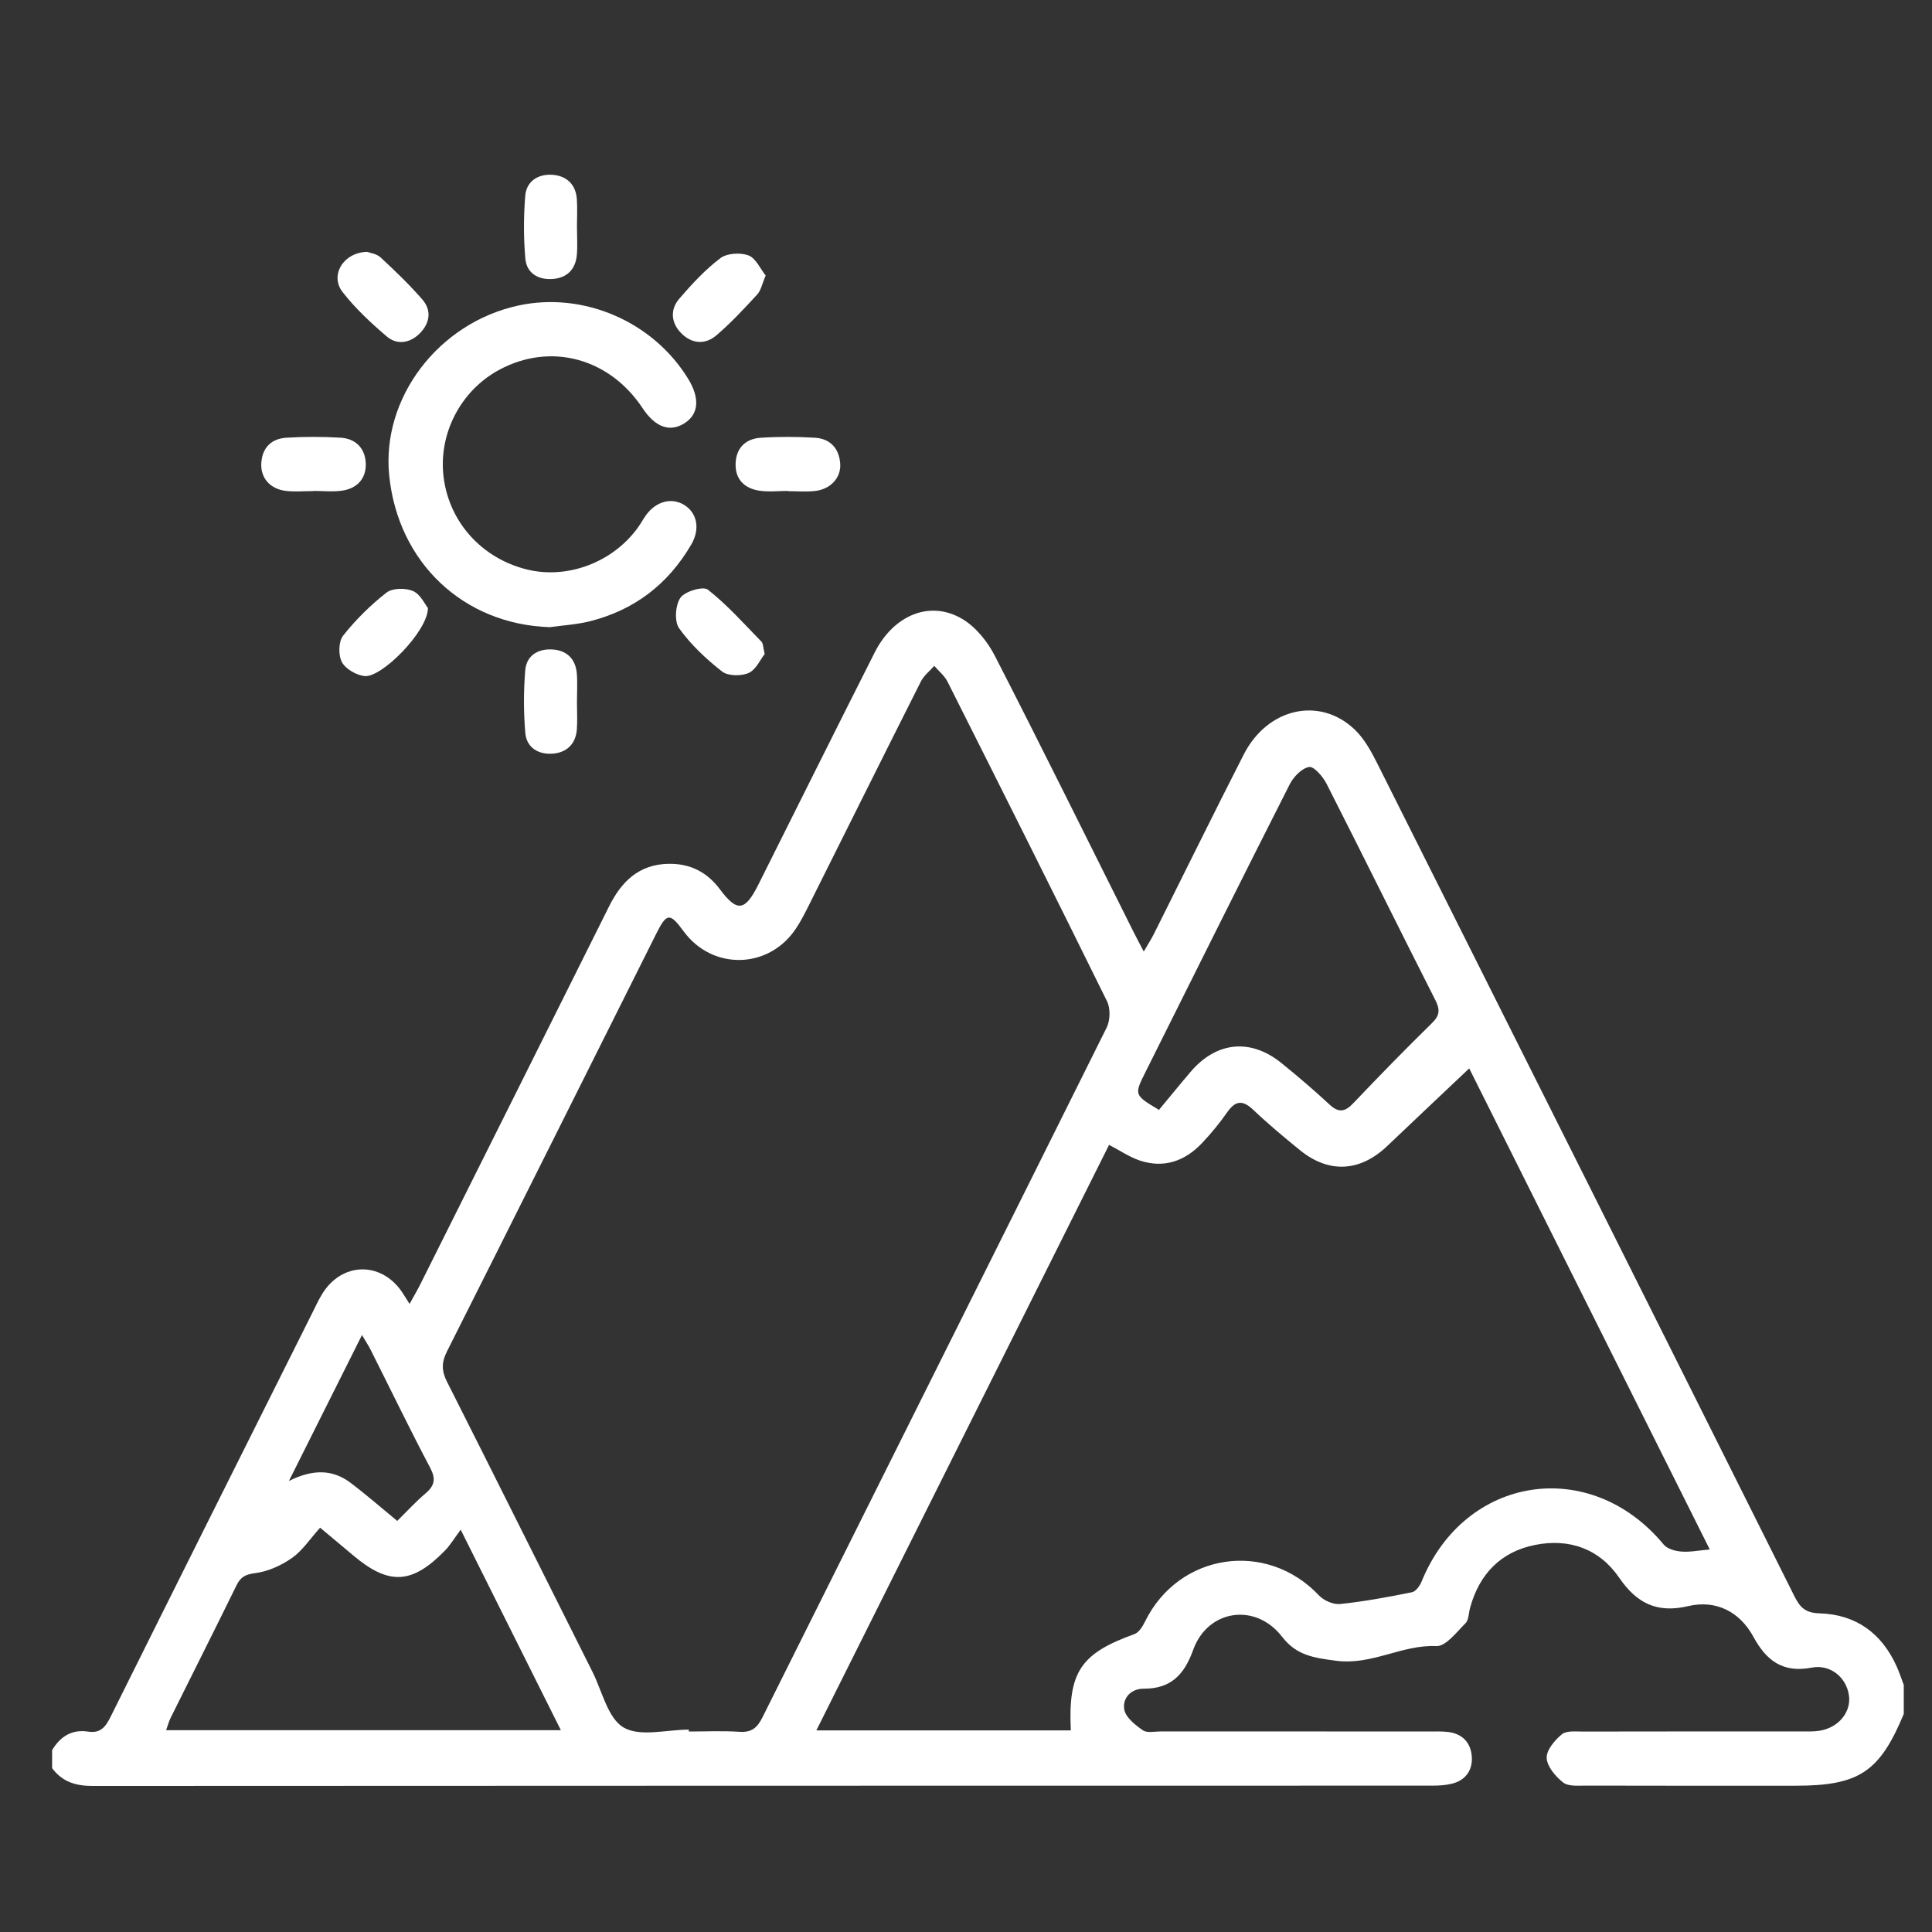 <?xml version="1.0" encoding="utf-8"?>
<!-- Generator: Adobe Illustrator 16.0.0, SVG Export Plug-In . SVG Version: 6.00 Build 0)  -->
<!DOCTYPE svg PUBLIC "-//W3C//DTD SVG 1.1//EN" "http://www.w3.org/Graphics/SVG/1.1/DTD/svg11.dtd">
<svg version="1.1" id="Layer_1" xmlns="http://www.w3.org/2000/svg" xmlns:xlink="http://www.w3.org/1999/xlink" x="0px" y="0px"
	 width="100px" height="100px" viewBox="0 0 100 100" enable-background="new 0 0 100 100" xml:space="preserve">
<rect x="0" y="0" width="100" height="100" fill="#333333" stroke="none"/>
<path fill-rule="evenodd" clip-rule="evenodd" fill="#FFFFFF" d="M2.698,90.586c0.422-0.705,1.022-1.087,1.86-0.958
	c0.655,0.102,0.911-0.253,1.175-0.784c3.465-6.971,6.952-13.931,10.435-20.895c0.167-0.334,0.322-0.675,0.519-0.992
	c1.007-1.622,3.004-1.679,4.094-0.121c0.124,0.178,0.234,0.366,0.418,0.656c0.211-0.386,0.396-0.697,0.557-1.019
	c3.258-6.517,6.518-13.033,9.767-19.554c0.642-1.29,1.548-2.181,3.077-2.208c1.104-0.02,1.99,0.419,2.653,1.307
	c0.895,1.202,1.303,1.158,1.993-0.218c2.008-4.009,4.004-8.023,6.026-12.025c0.985-1.951,2.875-2.727,4.542-1.734
	c0.697,0.416,1.304,1.171,1.682,1.911c2.431,4.736,4.787,9.511,7.17,14.272c0.151,0.303,0.313,0.602,0.535,1.028
	c0.213-0.368,0.391-0.641,0.534-0.929c1.548-3.09,3.069-6.194,4.641-9.271c1.232-2.409,3.925-3.018,5.739-1.294
	c0.479,0.458,0.834,1.085,1.137,1.688c7.223,14.387,14.434,28.779,21.629,43.181c0.294,0.588,0.577,0.859,1.302,0.88
	c1.876,0.056,3.218,1.028,3.99,2.752c0.139,0.311,0.245,0.637,0.366,0.956c0,0.498,0,0.997,0,1.497
	c-1.248,3.007-2.318,3.717-5.601,3.717c-3.618,0-7.236,0.005-10.855-0.006c-0.399,0-0.904,0.05-1.174-0.161
	c-0.394-0.308-0.829-0.82-0.853-1.267c-0.021-0.405,0.416-0.92,0.784-1.227c0.236-0.198,0.713-0.141,1.083-0.143
	c3.772-0.009,7.547-0.005,11.322-0.006c0.311,0,0.628,0.013,0.934-0.036c0.971-0.153,1.632-0.949,1.525-1.8
	c-0.116-0.938-0.948-1.655-1.929-1.467c-1.48,0.283-2.336-0.341-3.013-1.585c-0.711-1.311-1.94-1.937-3.384-1.598
	c-1.626,0.382-2.668-0.158-3.569-1.47c-1.036-1.512-2.596-2.046-4.353-1.698c-1.77,0.351-2.889,1.507-3.366,3.26
	c-0.074,0.27-0.064,0.623-0.237,0.794c-0.461,0.458-1.017,1.205-1.505,1.182c-1.786-0.081-3.336,1.003-5.188,0.76
	c-1.16-0.152-2.055-0.274-2.803-1.246c-1.371-1.776-3.849-1.413-4.601,0.688c-0.456,1.271-1.148,2.011-2.56,2.003
	c-0.663-0.003-1.113,0.498-1.002,1.091c0.079,0.409,0.572,0.793,0.965,1.066c0.216,0.148,0.606,0.056,0.917,0.056
	c4.647,0.001,9.294,0,13.942,0.002c0.312,0,0.626-0.011,0.936,0.026c0.762,0.093,1.188,0.579,1.228,1.306
	c0.034,0.687-0.332,1.199-1.03,1.371c-0.329,0.082-0.678,0.101-1.017,0.101c-23.113,0.005-46.227,0.001-69.34,0.016
	c-0.874,0.001-1.574-0.213-2.098-0.922C2.698,91.21,2.698,90.897,2.698,90.586z M35.653,89.525c0,0.032,0,0.065,0,0.098
	c0.874,0,1.75-0.044,2.619,0.015c0.635,0.044,0.926-0.211,1.199-0.761C45.404,76.978,51.36,65.09,57.282,53.185
	c0.184-0.371,0.199-0.988,0.019-1.356c-2.724-5.532-5.488-11.042-8.26-16.55c-0.155-0.308-0.454-0.544-0.685-0.814
	c-0.234,0.267-0.536,0.5-0.69,0.806c-1.962,3.893-3.903,7.798-5.854,11.696c-0.195,0.389-0.398,0.778-0.643,1.137
	c-1.413,2.072-4.302,2.118-5.783,0.103c-0.715-0.975-0.875-0.963-1.417,0.119c-3.61,7.212-7.212,14.427-10.838,21.631
	c-0.281,0.559-0.279,0.996,0.002,1.555c2.527,5.003,5.024,10.021,7.537,15.031c0.502,1.002,0.791,2.396,1.608,2.873
	C33.133,89.913,34.505,89.525,35.653,89.525z M55.426,89.566c-0.148-3.024,0.509-3.983,3.29-4.984
	c0.234-0.084,0.429-0.401,0.551-0.652c1.747-3.554,6.291-4.227,9.004-1.35c0.25,0.266,0.743,0.481,1.095,0.444
	c1.247-0.132,2.486-0.36,3.718-0.61c0.201-0.04,0.412-0.341,0.503-0.566c2.245-5.502,8.735-6.483,12.525-1.902
	c0.186,0.226,0.597,0.338,0.915,0.363c0.445,0.036,0.901-0.059,1.471-0.108c-4.197-8.396-8.35-16.699-12.451-24.901
	c-1.445,1.369-2.849,2.689-4.244,4.018c-1.412,1.345-3.028,1.432-4.531,0.204c-0.822-0.67-1.639-1.351-2.405-2.079
	c-0.545-0.516-0.916-0.485-1.345,0.125c-0.391,0.56-0.83,1.094-1.299,1.591c-0.882,0.935-1.965,1.327-3.22,0.912
	c-0.545-0.181-1.037-0.523-1.597-0.813C52.374,69.32,47.342,79.389,42.254,89.566C46.736,89.566,51.05,89.566,55.426,89.566z
	 M23.845,79.177c-0.327,0.439-0.535,0.795-0.814,1.08c-1.707,1.753-2.906,1.807-4.754,0.246c-0.563-0.476-1.13-0.946-1.707-1.43
	c-0.521,0.577-0.908,1.18-1.451,1.563c-0.553,0.39-1.24,0.703-1.903,0.788c-0.511,0.067-0.759,0.192-0.974,0.633
	c-1.122,2.29-2.272,4.567-3.407,6.853c-0.101,0.204-0.158,0.43-0.236,0.646c6.825,0,13.563,0,20.432,0
	C27.313,86.117,25.648,82.788,23.845,79.177z M59.988,57.447c0.541-0.649,1.085-1.322,1.646-1.979
	c1.339-1.563,3.106-1.734,4.699-0.439c0.848,0.688,1.682,1.396,2.479,2.139c0.481,0.448,0.807,0.386,1.238-0.07
	c1.333-1.402,2.685-2.787,4.066-4.14c0.41-0.4,0.429-0.699,0.176-1.196c-1.889-3.722-3.733-7.466-5.625-11.186
	c-0.19-0.373-0.651-0.917-0.906-0.876c-0.38,0.061-0.81,0.508-1.007,0.899c-2.507,4.945-4.978,9.91-7.454,14.87
	C58.697,56.674,58.697,56.674,59.988,57.447z M14.954,76.655c1.241-0.621,2.263-0.604,3.187,0.093
	c0.832,0.627,1.618,1.316,2.419,1.974c0.526-0.517,0.967-1.003,1.463-1.422c0.482-0.407,0.544-0.76,0.234-1.346
	c-1.061-2.006-2.047-4.05-3.066-6.076c-0.117-0.234-0.264-0.453-0.455-0.777C17.475,71.62,16.28,74.008,14.954,76.655z"/>
<path fill-rule="evenodd" clip-rule="evenodd" fill="#FFFFFF" d="M28.458,32.462c-4.458-0.142-7.856-3.331-8.313-7.854
	c-0.405-4.012,2.547-7.896,6.685-8.794c3.366-0.729,6.974,0.828,8.789,3.794c0.618,1.011,0.549,1.83-0.193,2.301
	c-0.756,0.479-1.51,0.207-2.167-0.784c-1.728-2.606-4.783-3.417-7.44-1.972c-1.99,1.082-3.142,3.322-2.856,5.56
	c0.295,2.321,1.977,4.183,4.297,4.76c2.115,0.527,4.479-0.369,5.776-2.192c0.144-0.203,0.261-0.426,0.408-0.626
	c0.517-0.705,1.308-0.916,1.954-0.529c0.682,0.408,0.856,1.242,0.384,2.054c-1.204,2.069-2.97,3.417-5.297,3.988
	C29.824,32.329,29.134,32.367,28.458,32.462z"/>
<path fill-rule="evenodd" clip-rule="evenodd" fill="#FFFFFF" d="M39.581,33.85c-0.226,0.285-0.451,0.813-0.833,0.983
	c-0.384,0.17-1.065,0.164-1.373-0.076c-0.826-0.646-1.618-1.39-2.224-2.237c-0.254-0.355-0.196-1.202,0.069-1.582
	c0.233-0.333,1.178-0.609,1.42-0.417c1.007,0.793,1.872,1.768,2.772,2.691C39.506,33.308,39.495,33.505,39.581,33.85z"/>
<path fill-rule="evenodd" clip-rule="evenodd" fill="#FFFFFF" d="M40.784,25.41c-0.498,0-1.005,0.062-1.492-0.014
	c-0.764-0.12-1.245-0.591-1.217-1.404c0.027-0.806,0.517-1.282,1.294-1.333c0.93-0.062,1.87-0.058,2.801-0.003
	c0.783,0.046,1.254,0.529,1.318,1.323c0.061,0.737-0.486,1.343-1.305,1.435c-0.461,0.051-0.933,0.009-1.4,0.009
	C40.784,25.418,40.784,25.414,40.784,25.41z"/>
<path fill-rule="evenodd" clip-rule="evenodd" fill="#FFFFFF" d="M16.207,25.419c-0.467,0-0.938,0.043-1.399-0.009
	c-0.828-0.093-1.33-0.672-1.283-1.441c0.05-0.811,0.533-1.268,1.311-1.314c0.93-0.056,1.87-0.056,2.8,0.001
	c0.791,0.049,1.274,0.567,1.296,1.342c0.023,0.783-0.456,1.289-1.233,1.399c-0.488,0.068-0.994,0.013-1.491,0.013
	C16.207,25.414,16.207,25.417,16.207,25.419z"/>
<path fill-rule="evenodd" clip-rule="evenodd" fill="#FFFFFF" d="M29.864,11.786c0.001,0.467,0.034,0.936-0.006,1.399
	c-0.065,0.752-0.504,1.202-1.258,1.255c-0.748,0.053-1.342-0.301-1.408-1.056c-0.095-1.076-0.092-2.171-0.006-3.248
	c0.06-0.759,0.669-1.134,1.394-1.089c0.721,0.045,1.218,0.476,1.276,1.247C29.893,10.789,29.862,11.289,29.864,11.786z"/>
<path fill-rule="evenodd" clip-rule="evenodd" fill="#FFFFFF" d="M22.149,31.472c0.01,1.179-2.396,3.63-3.289,3.521
	c-0.427-0.052-0.979-0.37-1.166-0.728c-0.188-0.359-0.174-1.061,0.066-1.364c0.651-0.823,1.417-1.582,2.245-2.227
	c0.309-0.241,0.985-0.25,1.371-0.083S21.993,31.28,22.149,31.472z"/>
<path fill-rule="evenodd" clip-rule="evenodd" fill="#FFFFFF" d="M29.863,36.352c0,0.467,0.029,0.936-0.005,1.4
	c-0.058,0.767-0.535,1.207-1.264,1.258c-0.729,0.051-1.34-0.315-1.404-1.072c-0.092-1.076-0.091-2.171-0.003-3.248
	c0.063-0.759,0.659-1.117,1.399-1.074c0.747,0.044,1.206,0.483,1.27,1.243C29.896,35.353,29.863,35.854,29.863,36.352z"/>
<path fill-rule="evenodd" clip-rule="evenodd" fill="#FFFFFF" d="M19.004,13.036c0.138,0.054,0.485,0.094,0.692,0.285
	c0.752,0.697,1.496,1.411,2.167,2.184c0.503,0.581,0.376,1.245-0.15,1.765c-0.499,0.493-1.164,0.598-1.694,0.146
	c-0.823-0.704-1.634-1.455-2.293-2.308C17.066,14.255,17.762,13.065,19.004,13.036z"/>
<path fill-rule="evenodd" clip-rule="evenodd" fill="#FFFFFF" d="M39.631,14.262c-0.184,0.428-0.241,0.767-0.437,0.979
	c-0.672,0.732-1.354,1.464-2.106,2.11c-0.594,0.51-1.296,0.45-1.845-0.122c-0.517-0.539-0.563-1.215-0.077-1.777
	c0.649-0.75,1.333-1.495,2.12-2.089c0.343-0.259,1.034-0.301,1.457-0.142C39.123,13.363,39.352,13.912,39.631,14.262z"/>
</svg>
